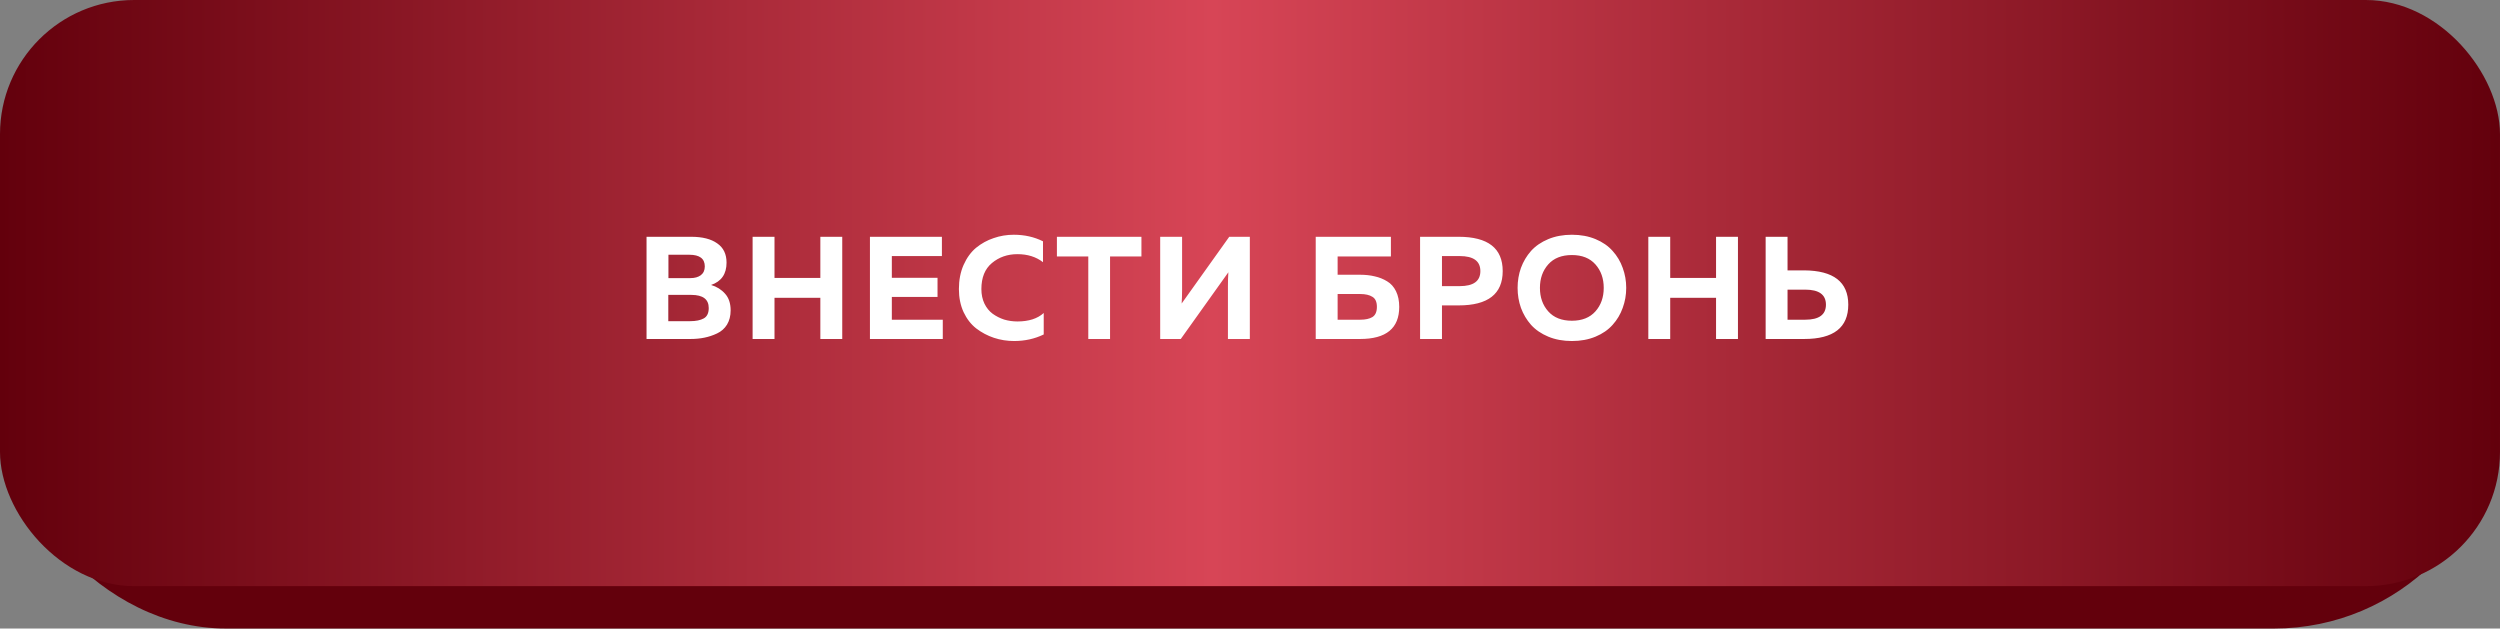 <?xml version="1.0" encoding="UTF-8"?> <svg xmlns="http://www.w3.org/2000/svg" width="354" height="89" viewBox="0 0 354 89" fill="none"><rect x="0" y="0" width="354" height="89" fill="#808080" stroke="none"/><rect y="6" width="354" height="83" rx="32" fill="#63000C"></rect><rect width="354" height="83" rx="19" fill="url(#paint0_linear_1974_2324)"></rect><path d="M91.55 33.529H97.876C99.461 33.529 100.688 33.84 101.556 34.46C102.438 35.066 102.879 35.976 102.879 37.188C102.879 38.801 102.148 39.855 100.688 40.351C101.487 40.586 102.148 40.999 102.672 41.592C103.196 42.17 103.458 42.956 103.458 43.948C103.458 44.734 103.285 45.409 102.941 45.974C102.596 46.525 102.128 46.939 101.535 47.215C100.956 47.49 100.357 47.69 99.737 47.814C99.13 47.938 98.476 48 97.773 48H91.55V33.529ZM100.357 43.617C100.357 42.377 99.537 41.757 97.897 41.757H94.631V45.478H97.731C98.544 45.478 99.185 45.347 99.654 45.085C100.123 44.823 100.357 44.334 100.357 43.617ZM99.799 37.726C99.799 36.623 99.068 36.072 97.607 36.072H94.651V39.38H97.773C98.379 39.38 98.868 39.242 99.24 38.966C99.613 38.677 99.799 38.263 99.799 37.726ZM116.161 33.529H119.262V48H116.161V42.17H109.67V48H106.569V33.529H109.67V39.359H116.161V33.529ZM123.183 33.529H133.374V36.258H126.284V39.338H132.754V42.046H126.284V45.271H133.498V48H123.183V33.529ZM135.781 40.93C135.781 39.662 136.001 38.525 136.442 37.519C136.897 36.499 137.49 35.686 138.22 35.08C138.964 34.474 139.791 34.019 140.701 33.715C141.61 33.398 142.561 33.24 143.553 33.24C145.069 33.24 146.447 33.55 147.688 34.17V37.126C146.709 36.368 145.503 35.989 144.07 35.989C142.664 35.989 141.459 36.41 140.453 37.25C139.46 38.077 138.964 39.304 138.964 40.93C138.964 41.702 139.109 42.391 139.398 42.997C139.688 43.59 140.074 44.065 140.556 44.424C141.052 44.782 141.596 45.058 142.189 45.251C142.795 45.43 143.422 45.519 144.07 45.519C145.669 45.519 146.909 45.12 147.791 44.32V47.359C146.51 47.979 145.111 48.289 143.595 48.289C142.602 48.289 141.652 48.138 140.742 47.835C139.832 47.531 138.999 47.09 138.241 46.512C137.496 45.933 136.897 45.161 136.442 44.196C136.001 43.232 135.781 42.143 135.781 40.93ZM149.658 33.529H161.627V36.32H157.183V48H154.102V36.32H149.658V33.529ZM176.976 48H173.875V40.537C173.875 39.807 173.895 39.145 173.937 38.553L167.198 48H164.283V33.529H167.384V40.992C167.384 41.722 167.363 42.384 167.322 42.977L174.061 33.529H176.976V48ZM189.407 38.904H192.59C193.348 38.904 194.037 38.98 194.658 39.132C195.292 39.269 195.877 39.504 196.415 39.834C196.952 40.151 197.373 40.62 197.676 41.24C197.979 41.86 198.131 42.598 198.131 43.452C198.131 46.484 196.284 48 192.59 48H186.306V33.529H196.952V36.32H189.407V38.904ZM189.407 45.271H192.611C193.341 45.271 193.913 45.147 194.327 44.899C194.754 44.637 194.968 44.155 194.968 43.452C194.968 42.749 194.754 42.274 194.327 42.026C193.913 41.764 193.341 41.633 192.611 41.633H189.407V45.271ZM201.083 33.529H206.54C210.702 33.529 212.783 35.149 212.783 38.387C212.783 41.626 210.702 43.245 206.54 43.245H204.183V48H201.083V33.529ZM206.685 40.517C208.642 40.517 209.62 39.807 209.62 38.387C209.62 36.968 208.642 36.258 206.685 36.258H204.183V40.517H206.685ZM215.367 43.597C215.05 42.701 214.892 41.757 214.892 40.765C214.892 39.772 215.05 38.828 215.367 37.933C215.698 37.037 216.173 36.237 216.793 35.535C217.427 34.832 218.24 34.274 219.233 33.86C220.225 33.447 221.341 33.24 222.582 33.24C223.822 33.24 224.938 33.447 225.93 33.86C226.923 34.274 227.729 34.832 228.349 35.535C228.983 36.237 229.459 37.037 229.776 37.933C230.106 38.828 230.272 39.772 230.272 40.765C230.272 41.757 230.106 42.701 229.776 43.597C229.459 44.493 228.983 45.292 228.349 45.995C227.729 46.698 226.923 47.256 225.93 47.669C224.938 48.083 223.822 48.289 222.582 48.289C221.341 48.289 220.225 48.083 219.233 47.669C218.24 47.256 217.427 46.698 216.793 45.995C216.173 45.292 215.698 44.493 215.367 43.597ZM225.91 44.093C226.695 43.211 227.088 42.102 227.088 40.765C227.088 39.428 226.695 38.319 225.91 37.437C225.124 36.554 224.015 36.114 222.582 36.114C221.135 36.114 220.018 36.554 219.233 37.437C218.447 38.319 218.054 39.428 218.054 40.765C218.054 42.102 218.447 43.211 219.233 44.093C220.018 44.975 221.135 45.416 222.582 45.416C224.015 45.416 225.124 44.975 225.91 44.093ZM242.993 33.529H246.094V48H242.993V42.17H236.502V48H233.402V33.529H236.502V39.359H242.993V33.529ZM255.473 48H250.015V33.529H253.116V38.284H255.473C259.635 38.312 261.716 39.931 261.716 43.142C261.716 46.381 259.635 48 255.473 48ZM253.116 41.013V45.271H255.617C257.574 45.271 258.553 44.562 258.553 43.142C258.553 41.722 257.574 41.013 255.617 41.013H253.116Z" fill="white"></path><defs><linearGradient id="paint0_linear_1974_2324" x1="0" y1="41.5" x2="354" y2="41.5" gradientUnits="userSpaceOnUse"><stop stop-color="#63000C"></stop><stop offset="0.485" stop-color="#D74556"></stop><stop offset="1" stop-color="#63000C"></stop></linearGradient></defs></svg> 
